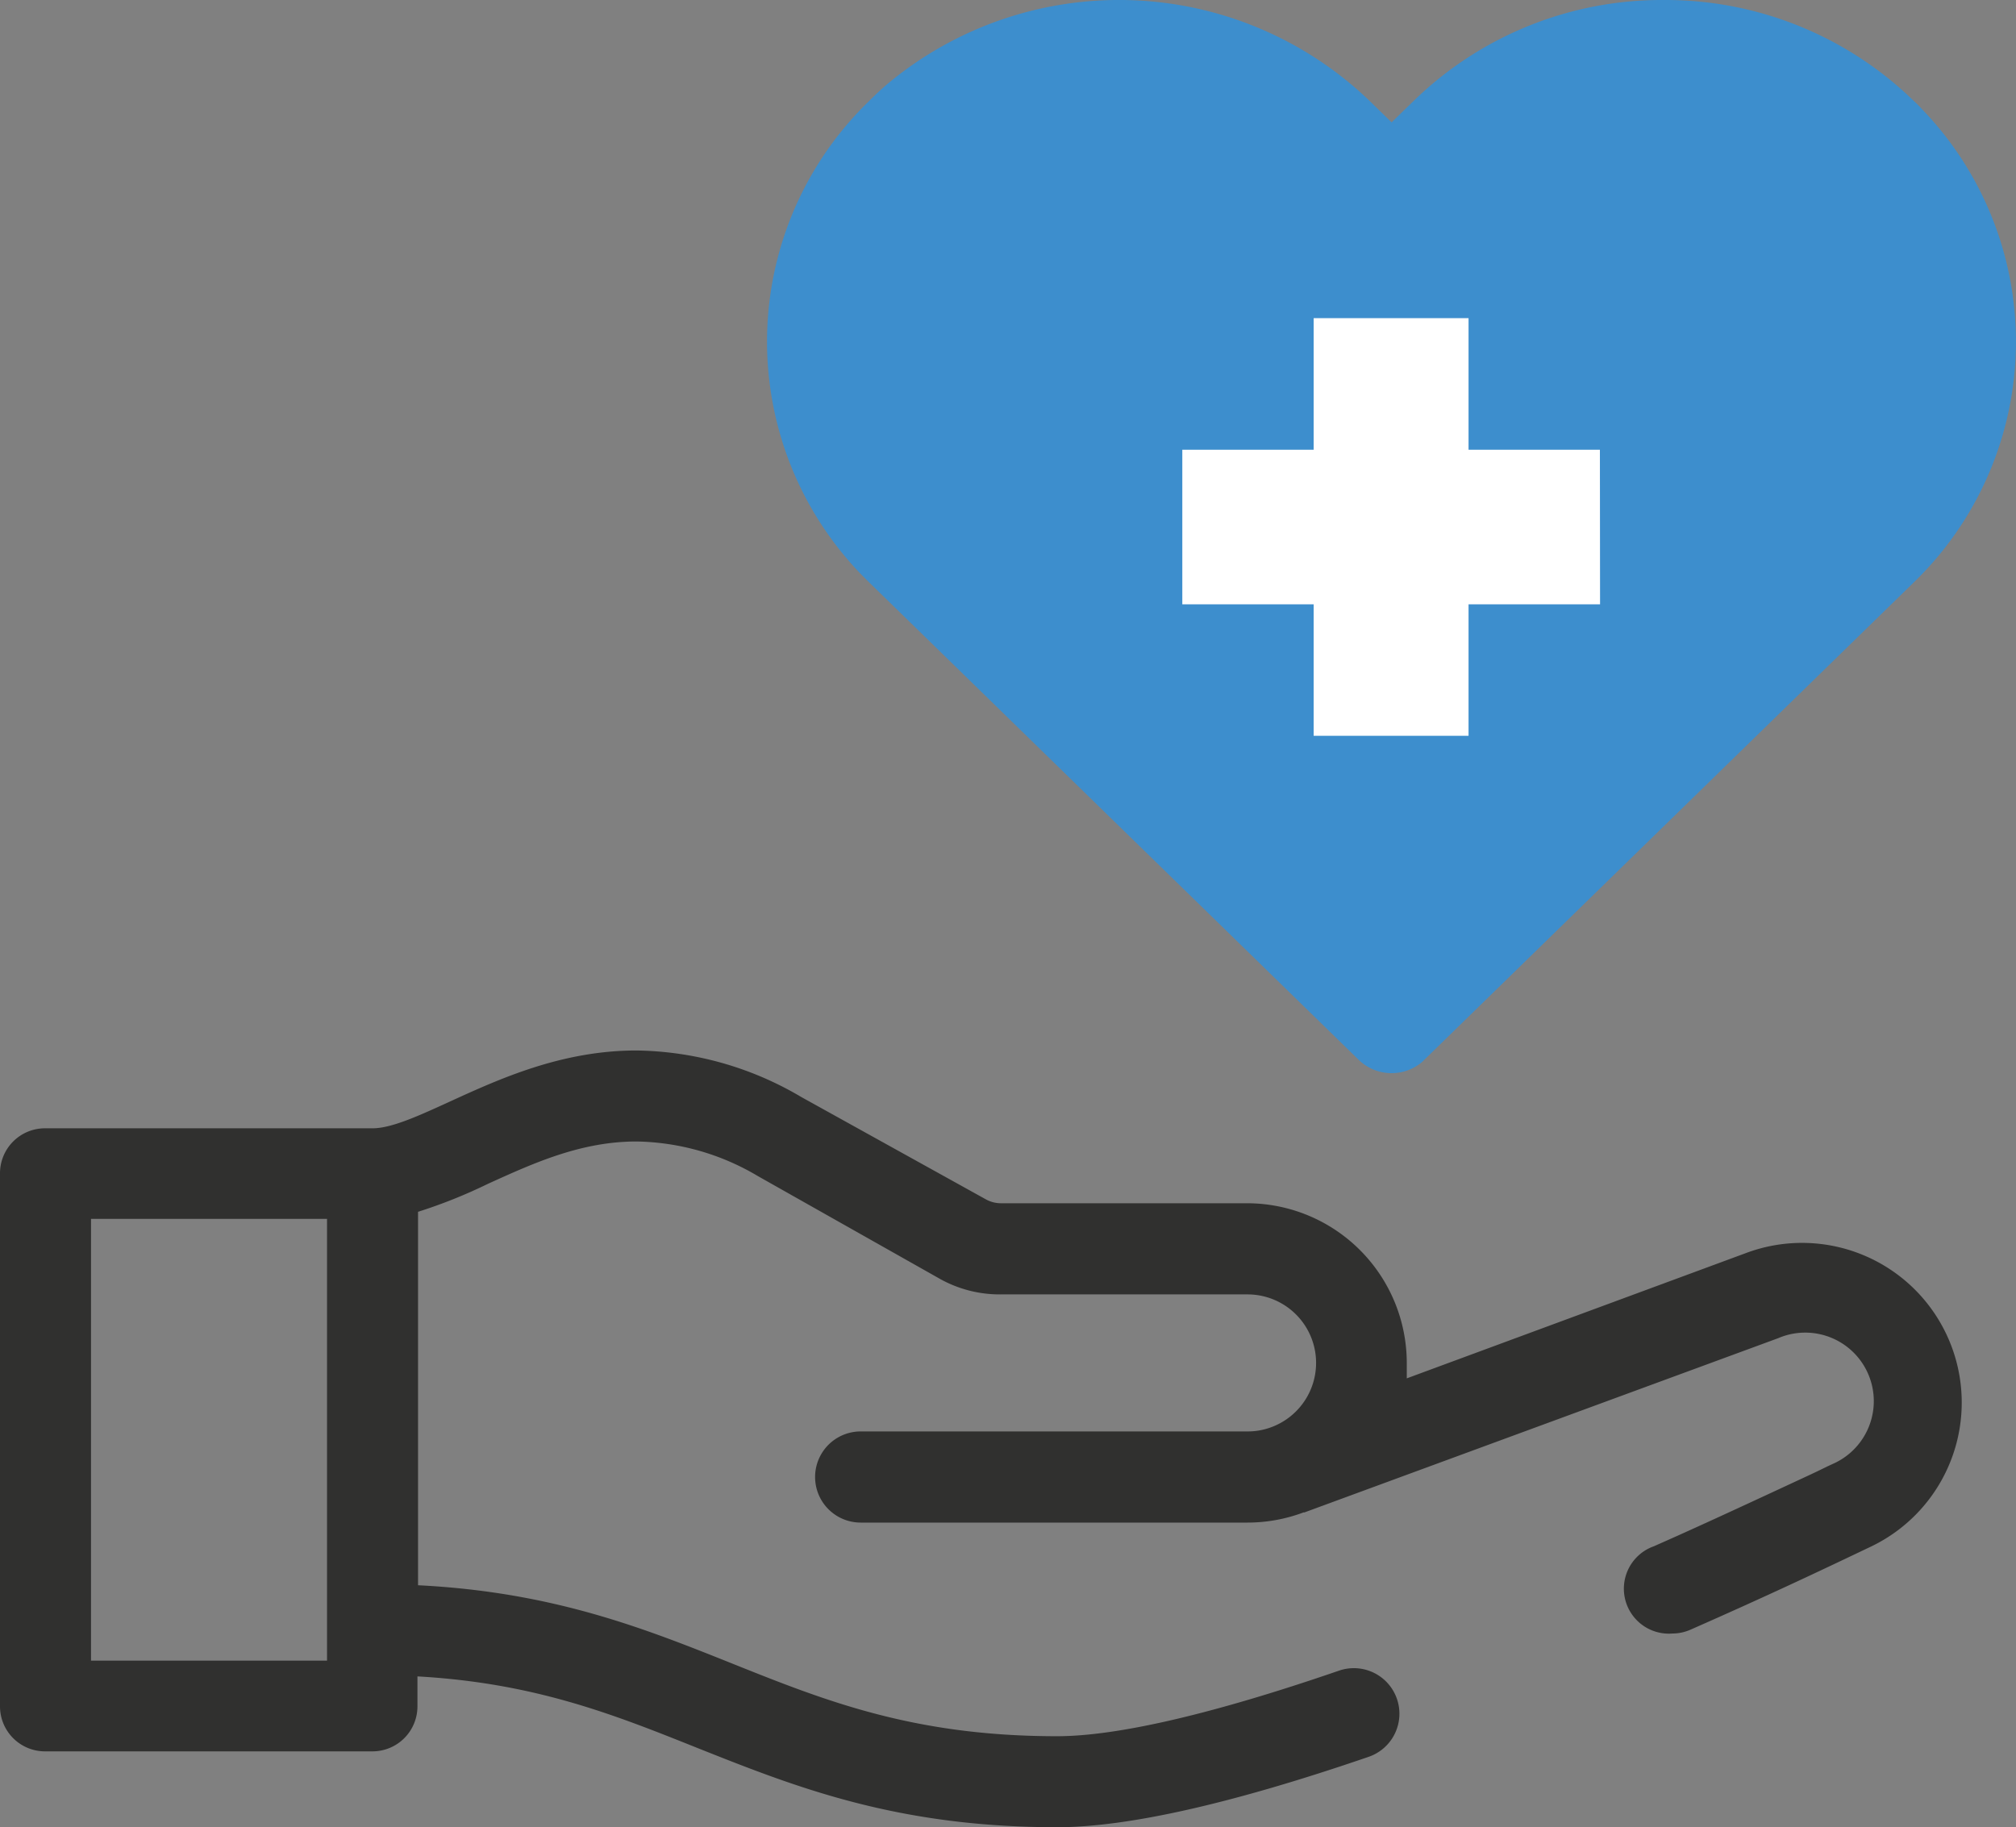 <svg id="Layer_1" data-name="Layer 1" xmlns="http://www.w3.org/2000/svg" viewBox="0 0 134.45 121.88"><rect x="0" y="0" width="134.45" height="121.88" fill="#808080" stroke="none"/><path d="M116.07,101c-1.66.77-3.55,1.62-5.61,2.53a2.54,2.54,0,1,0,2.05,4.64c5-2.2,8.28-3.76,12-5.55a10.15,10.15,0,0,0-8-18.64L93.17,92.66a9.91,9.91,0,0,0,.15-1.72A10.15,10.15,0,0,0,83.18,80.8H66.75a2.48,2.48,0,0,1-1.24-.33L53.26,73.59c-10-5.64-17.53-2.2-23,.3-2.16,1-4,1.84-5.39,1.84H3A2.54,2.54,0,0,0,.5,78.26v35.51A2.54,2.54,0,0,0,3,116.31H24.85a2.54,2.54,0,0,0,2.53-2.54h0v-2.48c8.2.38,13.63,2.55,19.35,4.83,6.46,2.59,13.13,5.26,23.77,5.26,4.67,0,11.6-1.57,20.6-4.67a2.54,2.54,0,0,0-1.65-4.8c-8.47,2.91-14.85,4.39-19,4.39-9.65,0-15.59-2.37-21.88-4.89-5.93-2.37-12-4.81-21.23-5.2V80.45a32.09,32.09,0,0,0,5-1.94c5-2.29,10.67-4.87,18.43-.5L63,84.9a7.6,7.6,0,0,0,3.73,1H83.17A5.07,5.07,0,0,1,85,95.67a5,5,0,0,1-1.83.34H57.4a2.54,2.54,0,1,0,0,5.08H83.18a9.91,9.91,0,0,0,3.57-.66l.06,0,31.56-11.66a5.07,5.07,0,0,1,4,9.31l-1.71.82M5.57,80.8H22.31v30.43H5.57Z" transform="translate(0 0)" style="fill:#30302f"/><path d="M70.5,121.88c-10.73,0-17.46-2.69-24-5.29-5.57-2.23-10.83-4.33-18.66-4.77v2a3,3,0,0,1-3,3H3a3,3,0,0,1-3-3V78.26a3,3,0,0,1,3-3H24.85c1.26,0,3.07-.83,5.17-1.79h0c3.32-1.52,7.45-3.4,12.43-3.4a22.13,22.13,0,0,1,11,3.11L65.75,80a2.07,2.07,0,0,0,1,.26H83.18A10.66,10.66,0,0,1,93.82,90.94c0,.32,0,.64,0,1l22.6-8.35a10.65,10.65,0,0,1,8.38,19.56c-3.56,1.7-6.92,3.29-12.05,5.55a3,3,0,0,1-1.22.26h0a3,3,0,0,1-1.23-5.82c2.15-.95,4.14-1.85,10.2-4.67.65-.3,1.05-.5,1.4-.67l.3-.14a4.57,4.57,0,0,0-3.61-8.4L87,100.88l-.06,0h0a10.62,10.62,0,0,1-3.74.68H57.4a3,3,0,0,1,0-6.08H83.18a4.46,4.46,0,0,0,1.65-.3,4.57,4.57,0,0,0-1.65-8.84H66.75a8.18,8.18,0,0,1-4-1L50.53,78.44a16.3,16.3,0,0,0-8.08-2.3c-3.71,0-6.86,1.44-9.9,2.82a34.2,34.2,0,0,1-4.67,1.87v24.91c9,.45,15.07,2.87,20.92,5.21,6.24,2.5,12.14,4.86,21.7,4.86,4,0,10.37-1.47,18.79-4.37a3,3,0,0,1,2,5.74C82.21,120.3,75.22,121.88,70.5,121.88ZM26.88,110.77l.53,0c8.28.38,13.73,2.56,19.5,4.87,6.42,2.56,13.05,5.22,23.59,5.22,4.61,0,11.49-1.57,20.44-4.64a2,2,0,0,0-1.33-3.86c-8.52,2.94-15,4.42-19.11,4.42-9.76,0-15.74-2.39-22.07-4.92-5.88-2.35-12-4.78-21.07-5.17l-.48,0V80.06l.38-.1a29.57,29.57,0,0,0,4.88-1.91c3-1.37,6.38-2.91,10.31-2.91A17.14,17.14,0,0,1,51,77.57l12.25,6.89a7.07,7.07,0,0,0,3.49.91H83.18a5.58,5.58,0,0,1,0,11.15H57.4a2,2,0,1,0,0,4.07H83.18a9.65,9.65,0,0,0,3.4-.62h.06L118.2,88.29a5.57,5.57,0,0,1,4.4,10.23l-.3.14-1.41.68c-6.08,2.83-8.06,3.73-10.22,4.68a2,2,0,0,0,.82,3.9h0a2,2,0,0,0,.82-.18c5.12-2.25,8.47-3.84,12-5.54a9.65,9.65,0,0,0-7.6-17.72h0l-24.2,9,.15-.86A9.85,9.85,0,0,0,92.82,91a9.65,9.65,0,0,0-9.64-9.65H66.75a3.12,3.12,0,0,1-1.49-.39L53,74a21.24,21.24,0,0,0-10.56-3c-4.77,0-8.78,1.83-12,3.31h0c-2.2,1-4.11,1.88-5.58,1.88H3a2,2,0,0,0-2,2v35.51a2,2,0,0,0,2,2H24.85a2,2,0,0,0,2-2Zm-4.07,1H5.07V80.3H22.81Zm-16.74-1H21.81V81.3H6.07Z" transform="translate(0 0)" style="fill:#30302f"/><path d="M127.63,6.73A23.73,23.73,0,0,0,111,0h0A23.71,23.71,0,0,0,94.28,6.73L92.81,8.16,91.34,6.73a24.1,24.1,0,0,0-32.19-1.1c-.41.35-.8.72-1.18,1.1a22.33,22.33,0,0,0-.54,31.58l.54.54L90.64,70.72a3.15,3.15,0,0,0,4.21.11,1.14,1.14,0,0,0,.11-.11l32.67-31.87a22.33,22.33,0,0,0,.54-31.58C128,7.08,127.82,6.9,127.63,6.73Z" transform="translate(0 0)" style="fill:#3d8ecd"/><path d="M106.7,30H97.94V21.22H87.61V30H78.85V40.31h8.76v8.77H97.94V40.31h8.77Z" transform="translate(0 0)" style="fill:#fff"/></svg>